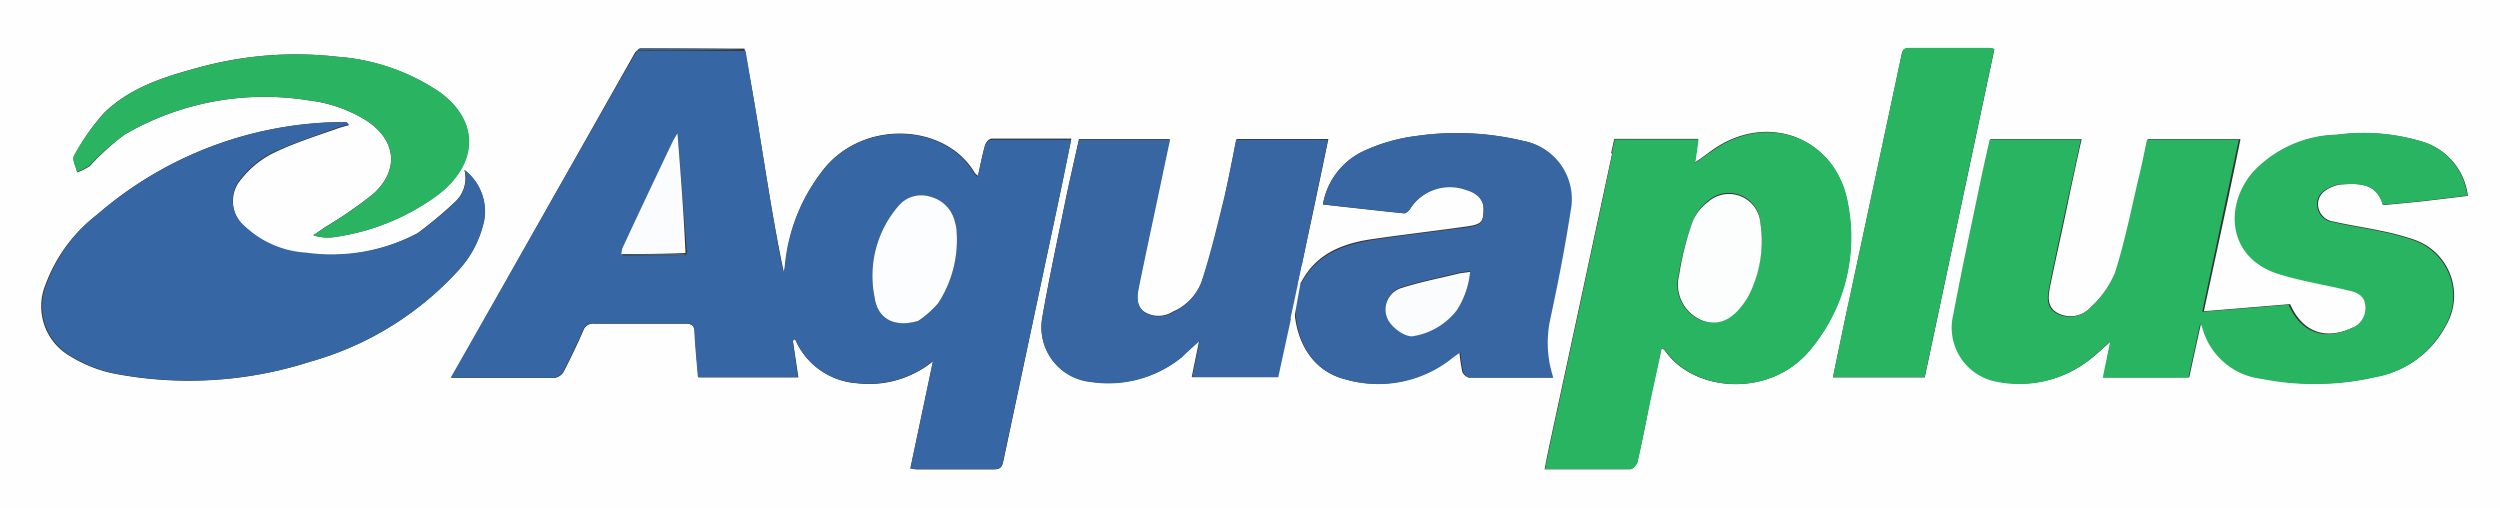 <?xml version="1.0" encoding="UTF-8"?> <svg xmlns="http://www.w3.org/2000/svg" viewBox="0 0 200 40.64"><rect x="0" y="0" width="200" height="40.64" fill="#333333" stroke="none"/><defs><style>.cls-1{fill:#fefefe;}.cls-2{fill:#3666a3;}.cls-3{fill:#3766a3;}.cls-4{fill:#28b461;}.cls-5{fill:#2ab462;}.cls-6{fill:#466487;}.cls-7{fill:#fcfdfe;}.cls-8{fill:#fafcfd;}.cls-9{fill:#476285;}.cls-10{fill:#fcfefd;}</style></defs><title>LOGO AQUAPLUs2</title><g id="Layer_1" data-name="Layer 1"><path class="cls-1" d="M137.2,38.87H.17V-1.77h200V38.87h-63M59.73,2.12l-8.32,0c-.11,0-.22.12-.41.27L36.27,28.46c2.88,0,5.59,0,8.31,0a1,1,0,0,0,.7-.52c.55-1.06,1.07-2.15,1.55-3.25a.82.82,0,0,1,.89-.56c2.43,0,4.87,0,7.3,0,.56,0,.71.19.74.72.06,1.19.18,2.38.28,3.57h8l-.44-2.94.18-.12a5.81,5.81,0,0,0,4.94,3.53,8.12,8.12,0,0,0,6.1-1.76L73,35.7a3.43,3.43,0,0,0,.49.08c2.08,0,4.15,0,6.22,0,.59,0,.66-.31.75-.76l4.5-21.22c.31-1.46.6-2.93.92-4.48-2.21,0-4.3,0-6.4,0-.17,0-.44.3-.5.5-.22.8-.38,1.61-.57,2.47a1.52,1.52,0,0,1-.24-.2C75.79,8,69,7.75,65.89,12A14.4,14.4,0,0,0,63,19.5c0,.21-.07.42-.1.63C62.11,16.4,61.54,12.71,60.94,9c-.36-2.26-.76-4.51-1.21-6.89m35,24.64,1.37-1.27c-.22,1.11-.41,2-.59,2.91h6.84l1.21-5.57a.7.7,0,0,1,.18.47c.24,2.61,1.64,4.67,4,5.27a9.42,9.42,0,0,0,8.55-1.71c.19-.15.39-.28.63-.45a15.28,15.28,0,0,0,.23,1.56.8.8,0,0,0,.5.47c2.21,0,4.42,0,6.71,0a8.92,8.92,0,0,1-.23-4.77c.57-2.85,1.17-5.69,1.61-8.56A4.74,4.74,0,0,0,122,9.5a22.74,22.74,0,0,0-8.5-.39,14.34,14.34,0,0,0-4.3,1.24A5.79,5.79,0,0,0,106,14.59c2.23.25,4.36.49,6.5.71.13,0,.33-.16.43-.29a3.78,3.78,0,0,1,4.48-1.65c1,.26,1.47.84,1.44,1.61,0,1.08-.19,1.22-1.51,1.4-2.49.35-5,.64-7.47,1-2.32.35-4.39,1.16-5.58,3.39,0,.06-.13.08-.31.17.43-2,.84-3.87,1.24-5.76s.81-3.85,1.22-5.82H99.1c-.35,1.63-.66,3.25-1,4.84-.52,2.11-1,4.23-1.69,6.3A4.31,4.31,0,0,1,94,23.16a2.15,2.15,0,0,1-2.31,0c-.69-.52-.58-1.34-.42-2.1.53-2.6,1.09-5.19,1.64-7.79.27-1.29.54-2.58.83-3.92H86.49c-.37,1.69-.76,3.35-1.1,5-.63,3.09-1.3,6.18-1.84,9.28a4.39,4.39,0,0,0,3.9,5.13,9.33,9.33,0,0,0,7.32-2M187.26,13c1.48-.1,3-.25,3.57,1.64,1.14-.11,2.25-.21,3.36-.33l3.41-.41a5.16,5.16,0,0,0-3.44-4.27,16.06,16.06,0,0,0-7-.61,9.48,9.48,0,0,0-6.59,2.89c-2.38,2.67-2.14,6.9,2,8.2,1.8.56,3.69.86,5.53,1.3.67.15,1.32.34,1.42,1.2a1.7,1.7,0,0,1-1.14,1.84c-2.19,1-4,.36-5-1.89l-6.9.57c1-4.66,2-9.19,2.93-13.77H172c-.22,1-.43,2.08-.68,3.11-.6,2.52-1.1,5.08-1.89,7.55a7.86,7.86,0,0,1-2,2.8,2.2,2.2,0,0,1-2.72.41c-.9-.54-.64-1.53-.47-2.38.47-2.3,1-4.59,1.46-6.89.32-1.51.64-3,1-4.6h-7.29c-.25,1.14-.51,2.25-.74,3.37-.73,3.53-1.5,7-2.16,10.59a4.4,4.4,0,0,0,3.5,5.42,9.06,9.06,0,0,0,7.42-1.8c.52-.41,1-.87,1.62-1.42l-.59,2.89h6.85c.31-1.44.62-2.86.95-4.35a2,2,0,0,1,.15.3,5.58,5.58,0,0,0,4.76,4.14,21.66,21.66,0,0,0,9.07-.13,7.87,7.87,0,0,0,5.58-4.05,4.73,4.73,0,0,0-2.41-6.88,19.78,19.78,0,0,0-2.74-.74c-1.25-.27-2.53-.45-3.78-.74a1.43,1.43,0,0,1-1.28-1.35c0-.77.49-1.14,1.1-1.42a2.91,2.91,0,0,1,.62-.19M33.53,16.91a14.79,14.79,0,0,1-8.85,1.6,7.83,7.83,0,0,1-4.91-2.12,2.68,2.68,0,0,1-.28-3.85,7.69,7.69,0,0,1,2.41-2c1.66-.82,3.45-1.39,5.19-2,.29-.11.6-.19,1-.3C27.91,8,27.88,8,27.84,8c-.22,0-.45,0-.67,0A30.32,30.32,0,0,0,7.94,15.4,12.5,12.5,0,0,0,3.81,21a4.59,4.59,0,0,0,2,5.74,10.72,10.72,0,0,0,3.39,1.36A31.68,31.68,0,0,0,25,27.16,25.22,25.22,0,0,0,36.71,20a8.46,8.46,0,0,0,2.19-4.18,4.16,4.16,0,0,0-1.58-4,2.58,2.58,0,0,1-.75,2.56,32.76,32.76,0,0,1-3,2.51m95.57-6.38q-2.49,11.63-5,23.26c-.14.64-.26,1.28-.4,2,2.38,0,4.61,0,6.85,0,.2,0,.51-.37.57-.62.38-1.6.7-3.22,1-4.83.3-1.4.61-2.8.92-4.23.15.08.22.1.25.14,2.28,3.4,8.44,3.87,11.63,0A14,14,0,0,0,148,14.6c-.89-5.34-6.42-7.51-10.85-4.36-.42.3-.83.62-1.4,1l.27-1.9h-6.71c-.08.36-.15.68-.25,1.15M148,22.72c-.4,1.88-.79,3.77-1.19,5.7h7.34c1.86-8.77,3.71-17.5,5.57-26.25a1.42,1.42,0,0,0-.28-.09c-2.19,0-4.37,0-6.55,0-.54,0-.54.33-.62.69-1.41,6.61-2.82,13.22-4.27,20M24.8,6.25a11.21,11.21,0,0,1,4.63,1.59c2.45,1.57,2.73,4,.57,5.93a34.48,34.48,0,0,1-3.77,2.6c-.33.22-.65.45-1,.68a3.64,3.64,0,0,0,1.64.15,18.19,18.19,0,0,0,8.29-3.36c.22-.17.44-.35.65-.54,2.64-2.47,2.47-5.52-.45-7.68a16.77,16.77,0,0,0-8.21-2.85,29.29,29.29,0,0,0-11.37.94c-2.66.72-5.29,1.6-7.3,3.57A16.59,16.59,0,0,0,6.1,10.74c-.16.28.16.84.25,1.28a4.93,4.93,0,0,0,1-.5A20.38,20.38,0,0,1,10.13,9,22.23,22.23,0,0,1,24.8,6.25Z" transform="translate(-0.17 1.77)"></path><path class="cls-2" d="M59.81,2.25c.37,2.25.77,4.5,1.13,6.76.6,3.7,1.17,7.39,1.91,11.12,0-.21.08-.42.1-.63A14.4,14.4,0,0,1,65.89,12c3.11-4.2,9.9-4,12.26.18a1.52,1.52,0,0,0,.24.2c.19-.86.35-1.67.57-2.47.06-.2.33-.49.5-.5,2.1,0,4.19,0,6.4,0-.32,1.55-.61,3-.92,4.48L80.44,35c-.09.45-.16.77-.75.76-2.07,0-4.14,0-6.22,0A3.43,3.43,0,0,1,73,35.7l1.8-8.59a8.12,8.12,0,0,1-6.1,1.76,5.81,5.81,0,0,1-4.94-3.53l-.18.12L64,28.4H56c-.1-1.19-.22-2.38-.28-3.57,0-.53-.18-.73-.74-.72-2.43,0-4.87,0-7.3,0a.82.82,0,0,0-.89.56c-.48,1.1-1,2.19-1.55,3.25a1,1,0,0,1-.7.52c-2.72,0-5.43,0-8.31,0C41.22,19.69,46.11,11,51.12,2.3c3,0,5.83,0,8.69,0M50,18.66l5,.05s.06-.1.12-.31c-.24-3.1-.48-6.19-.74-9.5a6.58,6.58,0,0,0-.35.58Q52,13.79,50,18.09a.86.86,0,0,0,0,.57M73.7,23.88a9.2,9.2,0,0,0,1.52-1.39,9.27,9.27,0,0,0,1.48-5.73,2.81,2.81,0,0,0-.13-.75,2.7,2.7,0,0,0-2-2.05,2.38,2.38,0,0,0-2.57.8A8.55,8.55,0,0,0,70.13,22C70.37,23.77,71.73,24.45,73.7,23.88Z" transform="translate(-0.17 1.77)"></path><path class="cls-3" d="M94.72,26.8a9.29,9.29,0,0,1-7.27,2,4.39,4.39,0,0,1-3.9-5.13c.54-3.1,1.21-6.19,1.84-9.28.34-1.67.73-3.33,1.1-5h7.29c-.29,1.34-.56,2.63-.83,3.92-.55,2.6-1.11,5.19-1.64,7.79-.16.76-.27,1.58.42,2.1a2.15,2.15,0,0,0,2.31,0,4.31,4.31,0,0,0,2.32-2.65c.66-2.07,1.17-4.19,1.69-6.3.39-1.59.7-3.21,1-4.84h7.35c-.41,2-.81,3.89-1.22,5.82S104.42,19,104,21c.18-.09.28-.11.31-.17,1.19-2.23,3.26-3,5.58-3.39,2.48-.38,5-.67,7.47-1,1.32-.18,1.46-.32,1.51-1.4,0-.77-.49-1.35-1.44-1.61A3.78,3.78,0,0,0,112.94,15c-.1.13-.3.3-.43.29-2.14-.22-4.27-.46-6.5-.71a5.79,5.79,0,0,1,3.18-4.24,14.34,14.34,0,0,1,4.3-1.24,22.74,22.74,0,0,1,8.5.39,4.74,4.74,0,0,1,3.83,5.63c-.44,2.87-1,5.71-1.61,8.56a8.92,8.92,0,0,0,.23,4.77c-2.29,0-4.5,0-6.71,0a.8.8,0,0,1-.5-.47,15.28,15.28,0,0,1-.23-1.56c-.24.17-.44.3-.63.45a9.42,9.42,0,0,1-8.55,1.71c-2.4-.6-3.8-2.66-4-5.27a.7.7,0,0,0-.18-.47l-1.21,5.57H95.55c.18-.9.37-1.8.59-2.91-.56.52-1,.9-1.42,1.31m22.07-3.9a7,7,0,0,0,1-3c-.38.06-.66.08-.93.14-1.52.37-3,.67-4.53,1.14a1.8,1.8,0,0,0-1.2,2.34c.25.77,1.52,1.7,2.18,1.51A5.55,5.55,0,0,0,116.79,22.9Z" transform="translate(-0.17 1.77)"></path><path class="cls-4" d="M187.18,13a3.08,3.08,0,0,0-.54.18c-.61.28-1.13.65-1.1,1.42A1.43,1.43,0,0,0,186.82,16c1.25.29,2.53.47,3.78.74a19.78,19.78,0,0,1,2.74.74,4.73,4.73,0,0,1,2.41,6.88,7.87,7.87,0,0,1-5.58,4.05,21.66,21.66,0,0,1-9.07.13,5.58,5.58,0,0,1-4.76-4.14,2,2,0,0,0-.15-.3c-.33,1.49-.64,2.91-.95,4.35h-6.85l.59-2.89c-.62.55-1.1,1-1.62,1.42a9.06,9.06,0,0,1-7.42,1.8,4.4,4.4,0,0,1-3.5-5.42c.66-3.54,1.43-7.06,2.16-10.59.23-1.12.49-2.23.74-3.37h7.29c-.34,1.57-.66,3.09-1,4.6-.49,2.3-1,4.59-1.46,6.89-.17.85-.43,1.84.47,2.38a2.2,2.2,0,0,0,2.72-.41,7.86,7.86,0,0,0,2-2.8c.79-2.47,1.29-5,1.89-7.55.25-1,.46-2.07.68-3.11h7.35c-1,4.58-1.93,9.11-2.93,13.77l6.9-.57c1,2.25,2.84,2.91,5,1.89a1.7,1.7,0,0,0,1.14-1.84c-.1-.86-.75-1.05-1.42-1.2-1.84-.44-3.73-.74-5.53-1.3-4.11-1.3-4.35-5.53-2-8.2A9.48,9.48,0,0,1,187.11,9a16.06,16.06,0,0,1,7,.61,5.16,5.16,0,0,1,3.44,4.27l-3.41.41c-1.11.12-2.22.22-3.36.33C190.25,12.76,188.74,12.91,187.18,13Z" transform="translate(-0.17 1.77)"></path><path class="cls-2" d="M33.59,16.89a37,37,0,0,0,3-2.49,2.58,2.58,0,0,0,.75-2.56,4.16,4.16,0,0,1,1.58,4A8.46,8.46,0,0,1,36.71,20,25.22,25.22,0,0,1,25,27.16a31.68,31.68,0,0,1-15.73.93,10.72,10.72,0,0,1-3.39-1.36,4.59,4.59,0,0,1-2-5.74A12.5,12.5,0,0,1,7.94,15.4,30.32,30.32,0,0,1,27.17,8c.22,0,.45,0,.67,0,0,0,.07,0,.23.17-.38.11-.69.19-1,.3-1.74.66-3.53,1.23-5.19,2a7.69,7.69,0,0,0-2.41,2,2.68,2.68,0,0,0,.28,3.85,7.83,7.83,0,0,0,4.91,2.12A14.92,14.92,0,0,0,33.59,16.89Z" transform="translate(-0.17 1.77)"></path><path class="cls-4" d="M129.12,10.46c.08-.4.15-.72.23-1.08h6.71l-.27,1.9c.57-.42,1-.74,1.4-1,4.43-3.15,10-1,10.85,4.36A14,14,0,0,1,145,26.22c-3.19,3.88-9.35,3.41-11.63,0,0,0-.1-.06-.25-.14-.31,1.43-.62,2.83-.92,4.23-.34,1.61-.66,3.23-1,4.83-.06.25-.37.61-.57.62-2.24,0-4.47,0-6.85,0,.14-.73.26-1.37.4-2,1.67-7.75,3.34-15.51,5-23.33M140,21.91A9.54,9.54,0,0,0,141,16.08a2.52,2.52,0,0,0-4.22-1.75A3.83,3.83,0,0,0,135.56,16a23.32,23.32,0,0,0-1.11,4.25,3.09,3.09,0,0,0,1.94,3.66C137.75,24.29,138.88,23.7,140,21.91Z" transform="translate(-0.17 1.77)"></path><path class="cls-4" d="M148,22.65c1.44-6.68,2.85-13.29,4.26-19.9.08-.36.08-.7.62-.69,2.18,0,4.36,0,6.55,0a1.42,1.42,0,0,1,.28.09c-1.86,8.75-3.71,17.48-5.57,26.25H146.8C147.2,26.49,147.59,24.6,148,22.65Z" transform="translate(-0.17 1.77)"></path><path class="cls-5" d="M24.72,6.24A22.15,22.15,0,0,0,10.13,9a20.38,20.38,0,0,0-2.81,2.48,4.93,4.93,0,0,1-1,.5c-.09-.44-.41-1-.25-1.28A16.59,16.59,0,0,1,8.51,7.28c2-2,4.64-2.85,7.3-3.57a29.29,29.29,0,0,1,11.37-.94,16.77,16.77,0,0,1,8.21,2.85c2.92,2.16,3.09,5.21.45,7.68-.21.19-.43.37-.65.54A18.19,18.19,0,0,1,26.9,17.2a3.64,3.64,0,0,1-1.64-.15c.32-.23.64-.46,1-.68A34.48,34.48,0,0,0,30,13.77c2.16-1.95,1.88-4.36-.57-5.93A11.32,11.32,0,0,0,24.72,6.24Z" transform="translate(-0.17 1.77)"></path><path class="cls-6" d="M59.77,2.18c-2.82.07-5.68.08-8.61.08a.35.35,0,0,1,.25-.18C54.18,2.09,57,2.1,59.77,2.18Z" transform="translate(-0.17 1.77)"></path><path class="cls-7" d="M73.63,23.9c-1.9.55-3.26-.13-3.5-1.93A8.55,8.55,0,0,1,72,14.76a2.38,2.38,0,0,1,2.57-.8,2.7,2.7,0,0,1,2,2.05,2.81,2.81,0,0,1,.13.75,9.27,9.27,0,0,1-1.48,5.73A8.16,8.16,0,0,1,73.63,23.9Z" transform="translate(-0.17 1.77)"></path><path class="cls-8" d="M49.88,18.56a2.31,2.31,0,0,1,.08-.47q2-4.3,4.06-8.61a6.58,6.58,0,0,1,.35-.58c.26,3.31.5,6.4.64,9.57C53.24,18.55,51.56,18.55,49.88,18.56Z" transform="translate(-0.17 1.77)"></path><path class="cls-9" d="M49.93,18.61c1.63-.06,3.31-.06,5.07-.06,0,.06,0,.16,0,.16C53.32,18.7,51.65,18.68,49.93,18.61Z" transform="translate(-0.17 1.77)"></path><path class="cls-8" d="M116.75,23a5.5,5.5,0,0,1-3.45,2.11c-.66.19-1.93-.74-2.18-1.51a1.8,1.8,0,0,1,1.2-2.34c1.48-.47,3-.77,4.53-1.14.27-.06.55-.08.93-.14A6.93,6.93,0,0,1,116.75,23Z" transform="translate(-0.17 1.77)"></path><path class="cls-10" d="M140,22c-1.07,1.74-2.2,2.33-3.56,1.9a3.09,3.09,0,0,1-1.94-3.66A23.32,23.32,0,0,1,135.56,16a3.83,3.83,0,0,1,1.26-1.62A2.52,2.52,0,0,1,141,16.08,9.57,9.57,0,0,1,140,22Z" transform="translate(-0.17 1.77)"></path></g><g id="Capa_2" data-name="Capa 2"><polygon class="cls-1" points="104.14 21.26 103.24 25.49 103.53 25.49 104.14 22.09 104.36 21.36 104.14 21.26"></polygon></g></svg> 
